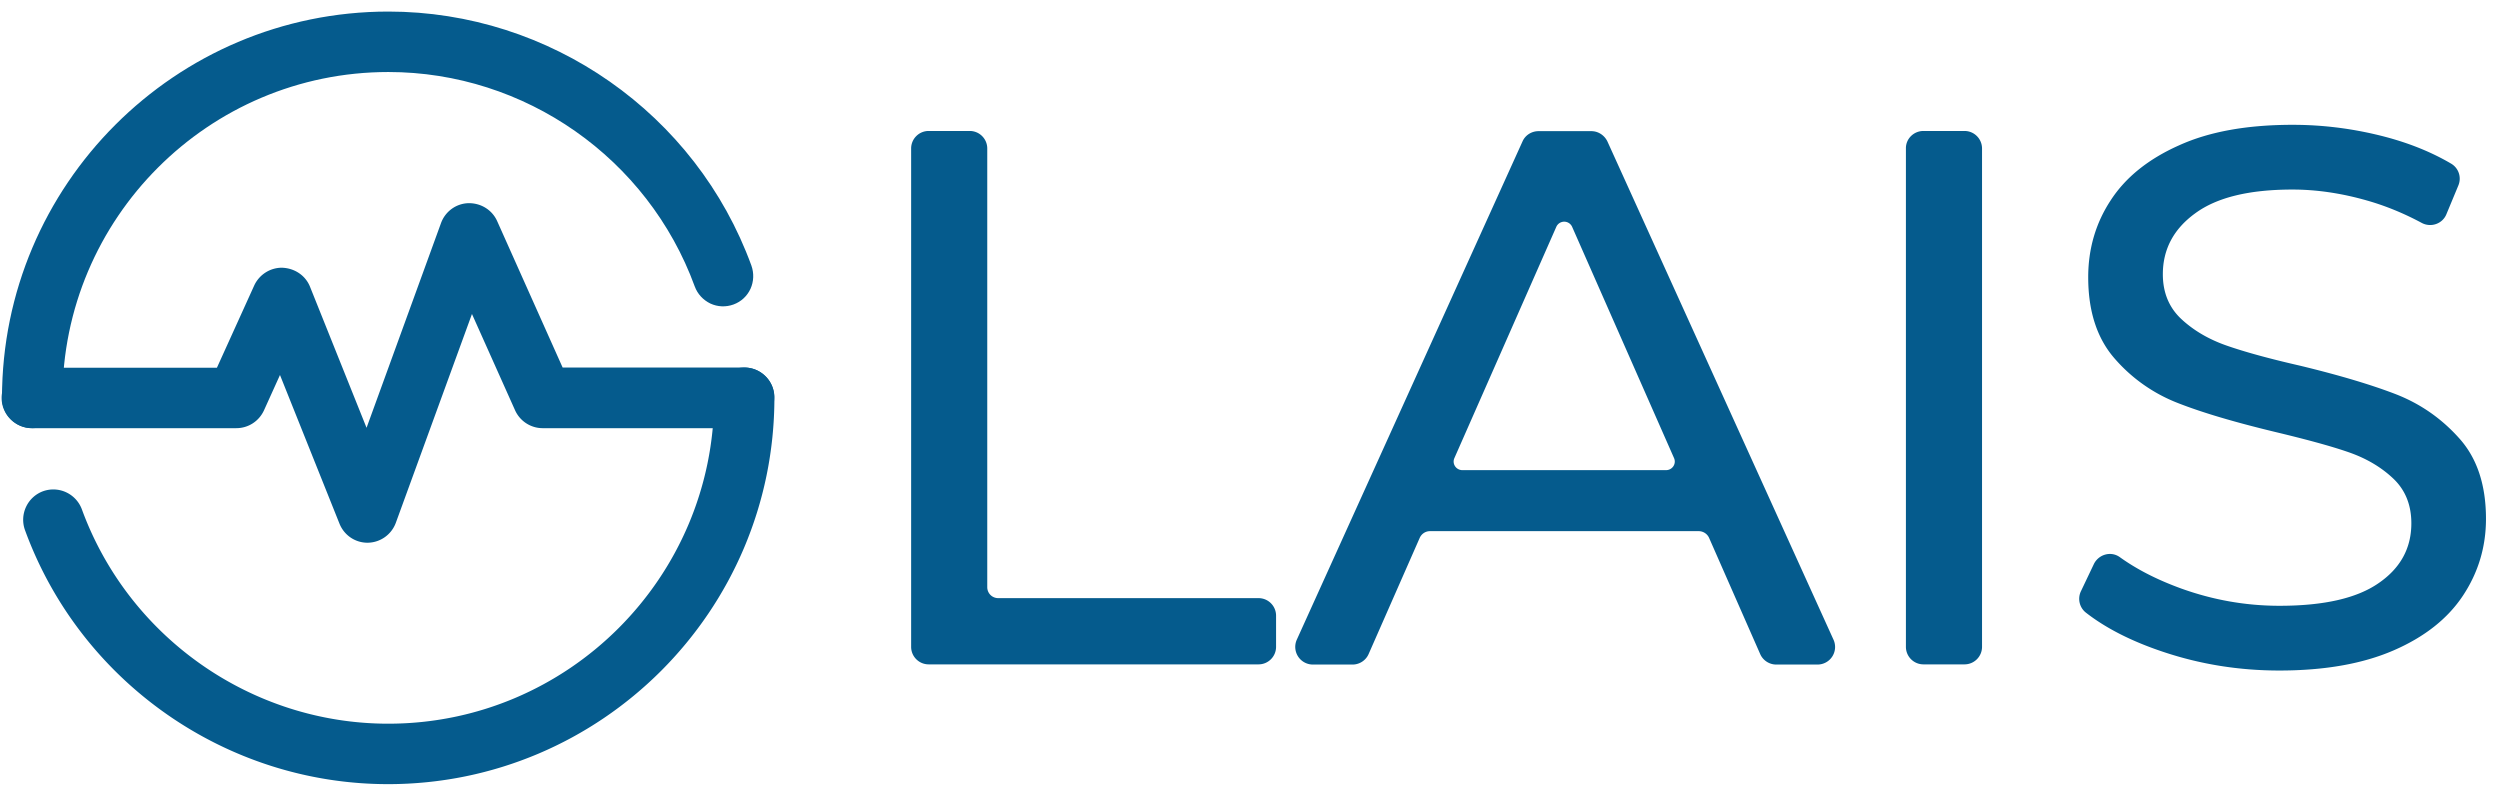 <svg width="134" height="43" fill="none" xmlns="http://www.w3.org/2000/svg"><path d="M49.777 7.02h2.2c.52 0 .94.42.94.94v23.51c0 .33.26.59.59.59h13.95c.52 0 .94.42.94.94v1.67c0 .52-.42.94-.94.94h-17.68c-.52 0-.94-.42-.94-.94V7.96c0-.52.42-.94.94-.94zm41.28 21.45h-14.41c-.24 0-.45.14-.55.36l-2.74 6.23c-.15.34-.49.56-.86.56h-2.13a.946.946 0 01-.86-1.33l12.1-26.71c.15-.34.49-.55.86-.55h2.83c.37 0 .7.22.86.55l12.12 26.71a.942.942 0 01-.86 1.33h-2.21c-.37 0-.71-.22-.86-.56l-2.74-6.23a.612.612 0 00-.55-.36zm-1.33-3.92l-5.46-12.39a.464.464 0 00-.85 0l-5.46 12.39c-.14.31.09.65.43.65h10.91c.34 0 .57-.34.43-.65zm13.37-17.53h2.2c.52 0 .94.42.94.94v26.71c0 .52-.42.94-.94.94h-2.2c-.52 0-.94-.42-.94-.94V7.96c-.01-.52.42-.94.94-.94zm12.851 27.92c-1.68-.56-3.06-1.26-4.14-2.1a.942.942 0 01-.27-1.15l.69-1.45c.25-.52.91-.72 1.39-.38.93.67 2.04 1.23 3.31 1.69 1.7.61 3.45.92 5.25.92 2.37 0 4.14-.4 5.31-1.21 1.17-.8 1.76-1.87 1.76-3.21 0-.98-.32-1.78-.96-2.39-.64-.61-1.43-1.08-2.37-1.41-.94-.33-2.27-.69-3.98-1.1-2.15-.52-3.89-1.03-5.21-1.55a8.602 8.602 0 01-3.39-2.39c-.94-1.08-1.41-2.53-1.41-4.35 0-1.52.4-2.9 1.21-4.13.8-1.23 2.02-2.21 3.66-2.94 1.63-.74 3.66-1.1 6.09-1.1 1.69 0 3.35.22 4.98.65 1.32.35 2.49.83 3.51 1.43.41.24.57.74.39 1.17l-.64 1.54c-.21.52-.83.73-1.32.47-.93-.5-1.91-.91-2.93-1.2-1.36-.39-2.7-.59-4-.59-2.32 0-4.05.42-5.21 1.27-1.16.84-1.74 1.93-1.74 3.27 0 .98.33 1.78.98 2.39.65.61 1.46 1.09 2.43 1.43.97.34 2.28.7 3.94 1.08 2.15.52 3.88 1.04 5.19 1.55 1.31.52 2.43 1.31 3.37 2.37s1.41 2.49 1.41 4.29c0 1.5-.41 2.87-1.23 4.11-.82 1.24-2.06 2.22-3.72 2.94-1.66.72-3.7 1.08-6.13 1.08-2.15 0-4.22-.33-6.22-1zM39.898 19.7c-.89 0-1.62.73-1.62 1.62 0 9.63-7.83 17.47-17.47 17.47-7.32 0-13.91-4.62-16.42-11.49a1.632 1.632 0 00-2.08-.97c-.84.31-1.27 1.24-.97 2.08 2.97 8.15 10.79 13.62 19.46 13.62 11.42 0 20.71-9.29 20.71-20.71.01-.89-.72-1.62-1.61-1.62z" fill="#055B8D"/><path d="M39.897 19.7h-9.74l-3.51-7.85c-.27-.6-.87-.97-1.54-.96-.66.02-1.24.44-1.47 1.07l-3.99 10.97-3.03-7.56c-.24-.6-.82-1-1.51-1.02-.63 0-1.21.37-1.48.95l-2 4.41h-9.92c-.89 0-1.62.73-1.62 1.62 0 .89.73 1.62 1.62 1.62h10.96c.64 0 1.21-.37 1.48-.95l.86-1.9 3.19 7.97c.25.62.84 1.02 1.5 1.02h.02a1.63 1.63 0 001.5-1.07l4.08-11.19 2.31 5.16c.26.58.84.96 1.48.96h10.79c.89 0 1.62-.73 1.62-1.62.02-.9-.71-1.63-1.6-1.63z" fill="#055B8D"/><path d="M40.277 14.24C37.307 6.09 29.487.62 20.817.62 9.397.62.107 9.91.107 21.33c0 .89.73 1.62 1.62 1.62.89 0 1.62-.73 1.62-1.62 0-9.63 7.83-17.47 17.47-17.47 7.32 0 13.91 4.62 16.42 11.49.15.41.45.73.84.92.39.18.83.2 1.24.05.41-.15.73-.45.91-.84.18-.4.19-.84.05-1.24z" fill="#055B8D"/></svg>
